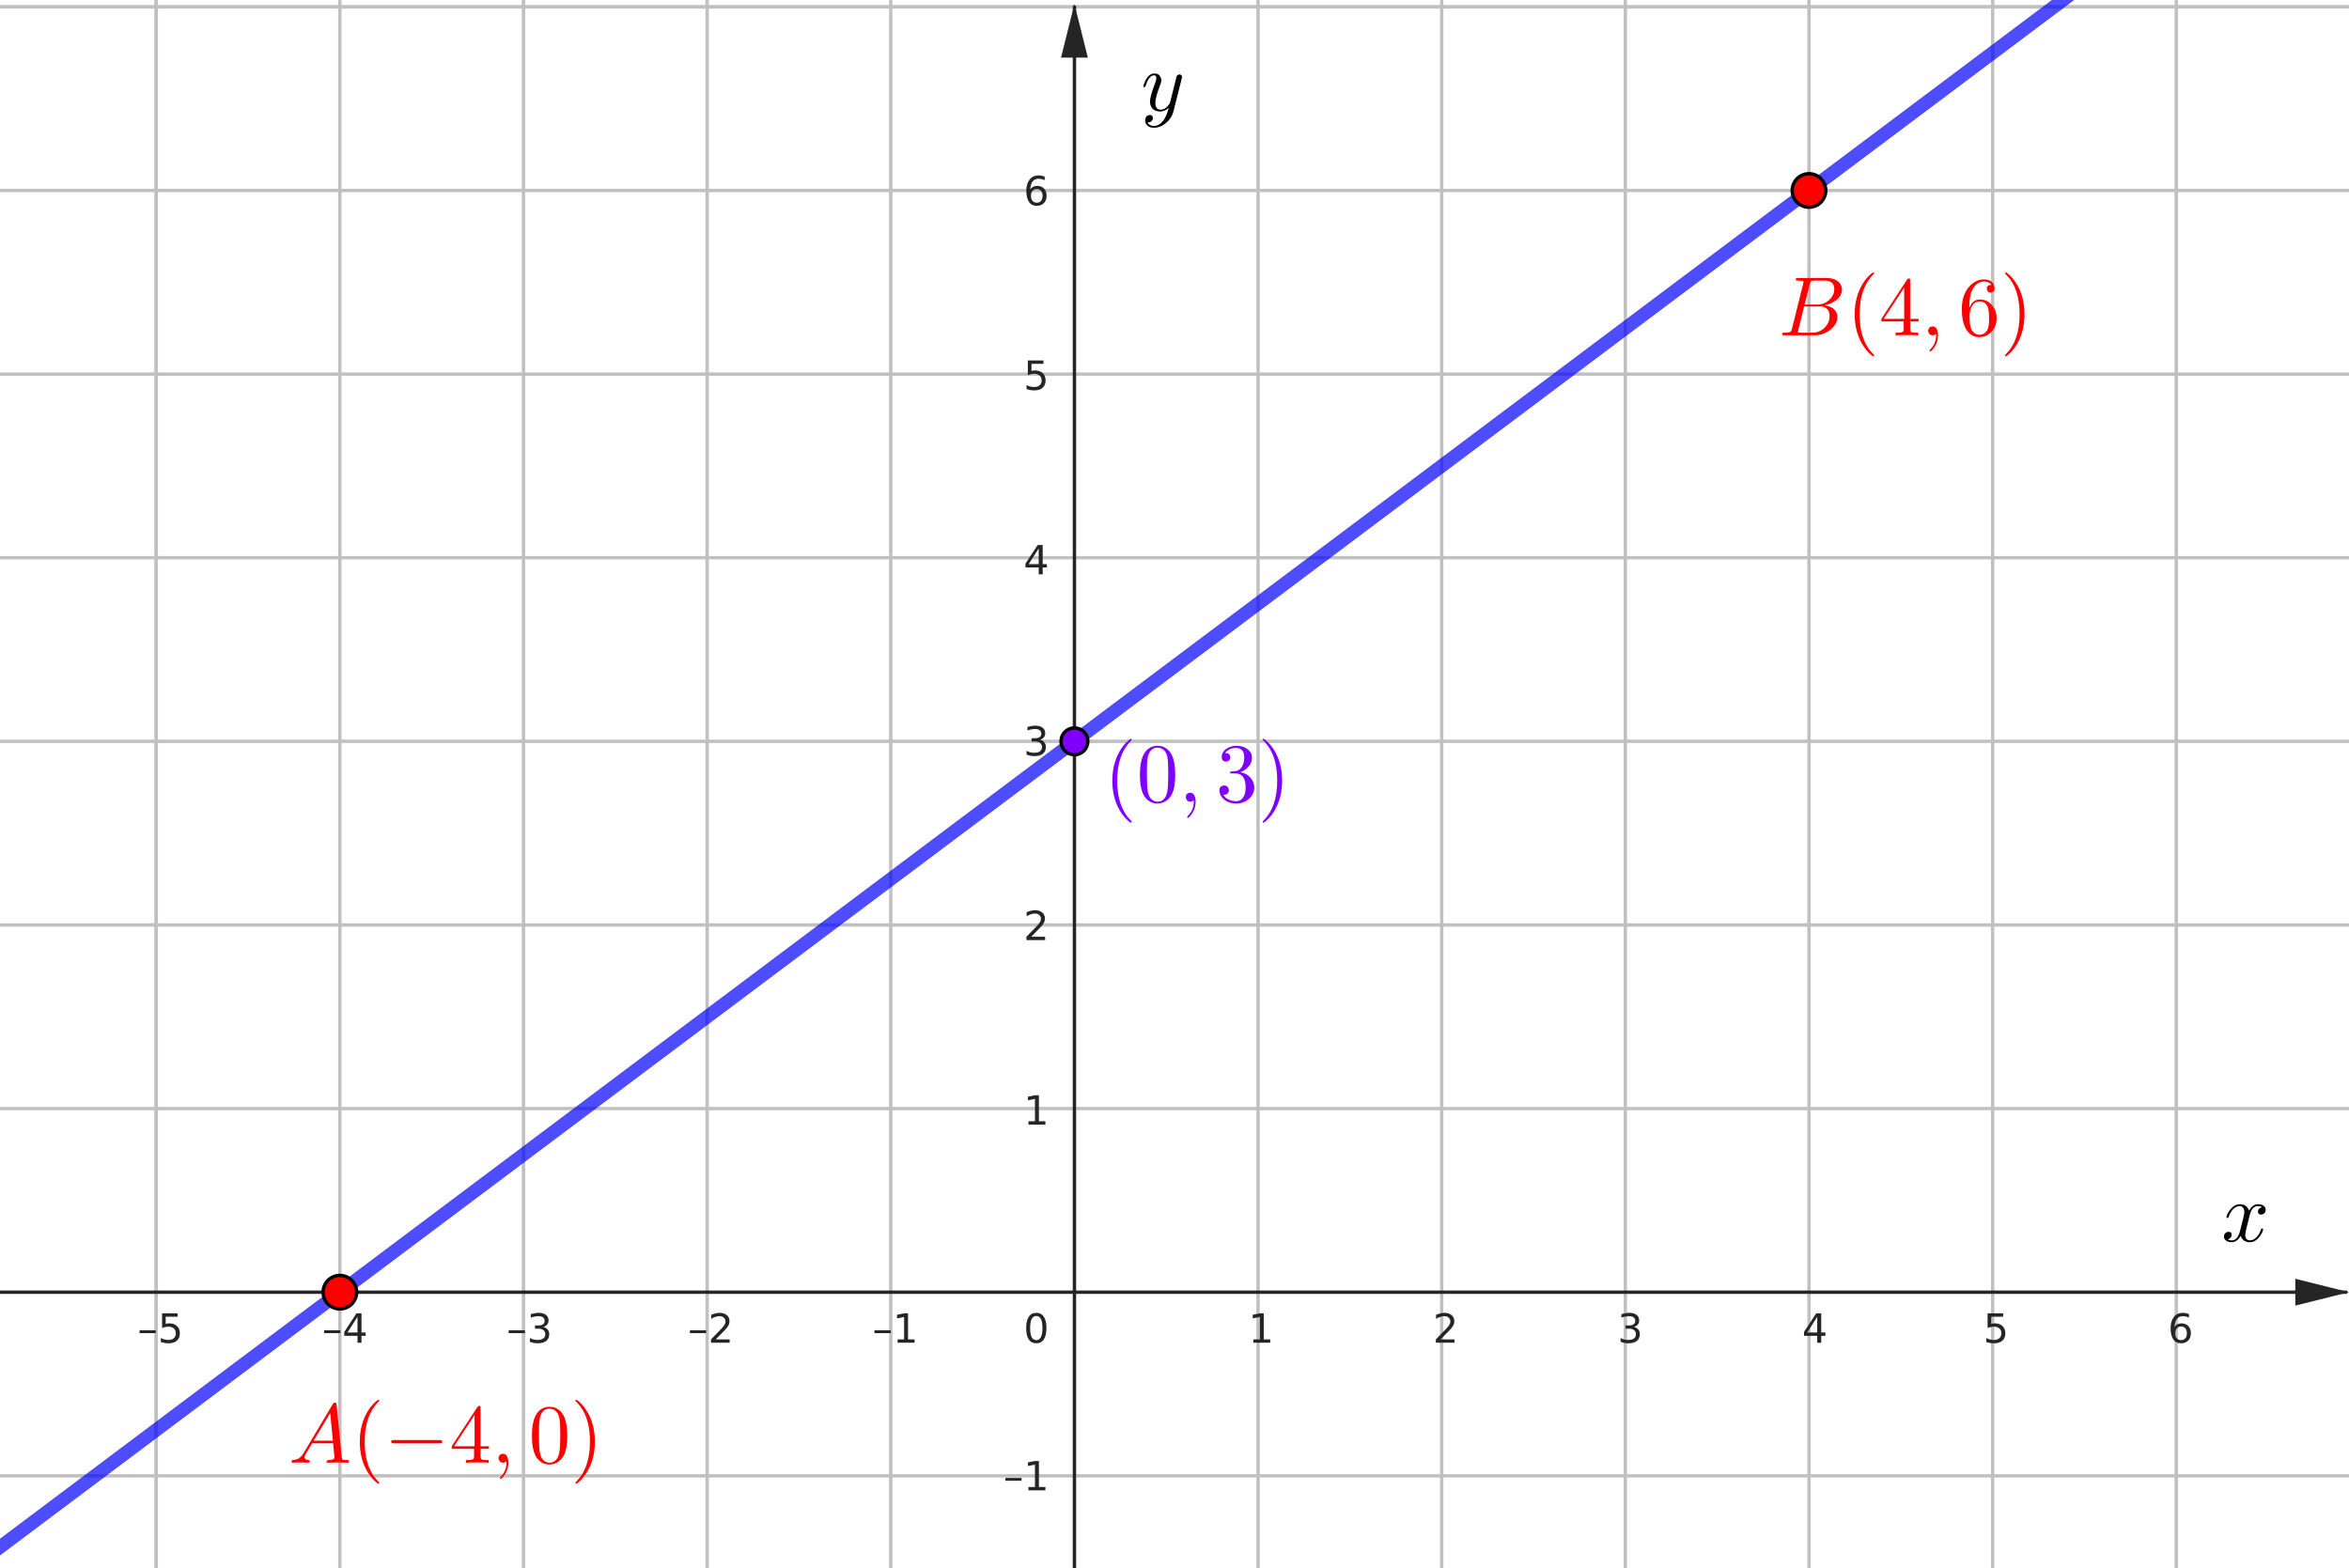 <?xml version="1.0" encoding="ISO-8859-1" standalone="no"?>

<svg 
     version="1.1"
     baseProfile="full"
     xmlns="http://www.w3.org/2000/svg"
     xmlns:xlink="http://www.w3.org/1999/xlink"
     xmlns:ev="http://www.w3.org/2001/xml-events"
     width="12.809cm"
     height="8.552cm"
     viewBox="0 0 700 467"
     >
<title>

</title>
<g stroke-dashoffset="0" stroke-linejoin="miter" stroke-dasharray="none" stroke-width="1" stroke-linecap="square" stroke-miterlimit="10.000">
<clipPath id="clip0866a102-f8a8-4b83-b268-3c98e407fa73">
  <path d="M 0 0 L 0 468.00 L 701.00 468.00 L 701.00 0 z"/>
</clipPath>
<g clip-path="url(#clip1)">
<g stroke-opacity="1" stroke-linejoin="round" fill="none" stroke="#c0c0c0" stroke-linecap="round">
  <path d="M 46.551 0 L 46.551 468.00"/>
</g> <!-- drawing style -->
</g> <!-- clip1 -->
<clipPath id="clipe85d7f01-68b0-4e5c-9a0f-cb99b0d683a6">
  <path d="M 0 0 L 0 468.00 L 701.00 468.00 L 701.00 0 z"/>
</clipPath>
<g clip-path="url(#clip2)">
<g stroke-opacity="1" stroke-linejoin="round" fill="none" stroke="#c0c0c0" stroke-linecap="round">
  <path d="M 46.551 0 L 46.551 468.00"/>
</g> <!-- drawing style -->
</g> <!-- clip2 -->
<clipPath id="clipfbcafe5e-a0b2-42df-8d35-79d7ddcec91c">
  <path d="M 0 0 L 0 468.00 L 701.00 468.00 L 701.00 0 z"/>
</clipPath>
<g clip-path="url(#clip3)">
<g stroke-opacity="1" stroke-linejoin="round" fill="none" stroke="#c0c0c0" stroke-linecap="round">
  <path d="M 101.28 0 L 101.28 468.00"/>
</g> <!-- drawing style -->
</g> <!-- clip3 -->
<clipPath id="clip6505c884-1c6e-4efa-be75-3124a6ef9f02">
  <path d="M 0 0 L 0 468.00 L 701.00 468.00 L 701.00 0 z"/>
</clipPath>
<g clip-path="url(#clip4)">
<g stroke-opacity="1" stroke-linejoin="round" fill="none" stroke="#c0c0c0" stroke-linecap="round">
  <path d="M 156.00 0 L 156.00 468.00"/>
</g> <!-- drawing style -->
</g> <!-- clip4 -->
<clipPath id="clipede6a51c-f118-41ad-a567-c8cf065cf209">
  <path d="M 0 0 L 0 468.00 L 701.00 468.00 L 701.00 0 z"/>
</clipPath>
<g clip-path="url(#clip5)">
<g stroke-opacity="1" stroke-linejoin="round" fill="none" stroke="#c0c0c0" stroke-linecap="round">
  <path d="M 210.73 0 L 210.73 468.00"/>
</g> <!-- drawing style -->
</g> <!-- clip5 -->
<clipPath id="clipbd05a2ae-0db2-4b71-8ccb-f696efbd32de">
  <path d="M 0 0 L 0 468.00 L 701.00 468.00 L 701.00 0 z"/>
</clipPath>
<g clip-path="url(#clip6)">
<g stroke-opacity="1" stroke-linejoin="round" fill="none" stroke="#c0c0c0" stroke-linecap="round">
  <path d="M 265.45 0 L 265.45 468.00"/>
</g> <!-- drawing style -->
</g> <!-- clip6 -->
<clipPath id="clip4585e91f-6e1b-4213-a190-1f16a955a5e4">
  <path d="M 0 0 L 0 468.00 L 701.00 468.00 L 701.00 0 z"/>
</clipPath>
<g clip-path="url(#clip7)">
<g stroke-opacity="1" stroke-linejoin="round" fill="none" stroke="#c0c0c0" stroke-linecap="round">
  <path d="M 374.90 0 L 374.90 468.00"/>
</g> <!-- drawing style -->
</g> <!-- clip7 -->
<clipPath id="clipd0685efc-91b6-4756-ab72-ad937ae2379f">
  <path d="M 0 0 L 0 468.00 L 701.00 468.00 L 701.00 0 z"/>
</clipPath>
<g clip-path="url(#clip8)">
<g stroke-opacity="1" stroke-linejoin="round" fill="none" stroke="#c0c0c0" stroke-linecap="round">
  <path d="M 429.63 0 L 429.63 468.00"/>
</g> <!-- drawing style -->
</g> <!-- clip8 -->
<clipPath id="clip72accdde-6c9a-408c-a202-0d39f0a5ef6a">
  <path d="M 0 0 L 0 468.00 L 701.00 468.00 L 701.00 0 z"/>
</clipPath>
<g clip-path="url(#clip9)">
<g stroke-opacity="1" stroke-linejoin="round" fill="none" stroke="#c0c0c0" stroke-linecap="round">
  <path d="M 484.36 0 L 484.36 468.00"/>
</g> <!-- drawing style -->
</g> <!-- clip9 -->
<clipPath id="clipc71d35bc-2ff1-4c51-a0f4-3eb8c4c637b7">
  <path d="M 0 0 L 0 468.00 L 701.00 468.00 L 701.00 0 z"/>
</clipPath>
<g clip-path="url(#clip10)">
<g stroke-opacity="1" stroke-linejoin="round" fill="none" stroke="#c0c0c0" stroke-linecap="round">
  <path d="M 539.08 0 L 539.08 468.00"/>
</g> <!-- drawing style -->
</g> <!-- clip10 -->
<clipPath id="clip97aaad2b-ccfa-449c-bc99-2548b3c60556">
  <path d="M 0 0 L 0 468.00 L 701.00 468.00 L 701.00 0 z"/>
</clipPath>
<g clip-path="url(#clip11)">
<g stroke-opacity="1" stroke-linejoin="round" fill="none" stroke="#c0c0c0" stroke-linecap="round">
  <path d="M 593.81 0 L 593.81 468.00"/>
</g> <!-- drawing style -->
</g> <!-- clip11 -->
<clipPath id="clip334e5c29-2c04-4756-ae70-e011640d8300">
  <path d="M 0 0 L 0 468.00 L 701.00 468.00 L 701.00 0 z"/>
</clipPath>
<g clip-path="url(#clip12)">
<g stroke-opacity="1" stroke-linejoin="round" fill="none" stroke="#c0c0c0" stroke-linecap="round">
  <path d="M 648.53 0 L 648.53 468.00"/>
</g> <!-- drawing style -->
</g> <!-- clip12 -->
<clipPath id="clip3e2a894f-c858-4b50-949f-9a968762705a">
  <path d="M 0 0 L 0 468.00 L 701.00 468.00 L 701.00 0 z"/>
</clipPath>
<g clip-path="url(#clip13)">
<g stroke-opacity="1" stroke-linejoin="round" fill="none" stroke="#c0c0c0" stroke-linecap="round">
  <path d="M 0 1.86 L 701.00 1.86"/>
</g> <!-- drawing style -->
</g> <!-- clip13 -->
<clipPath id="clipd3d83909-a637-42a3-afc9-7ccdf6734ea6">
  <path d="M 0 0 L 0 468.00 L 701.00 468.00 L 701.00 0 z"/>
</clipPath>
<g clip-path="url(#clip14)">
<g stroke-opacity="1" stroke-linejoin="round" fill="none" stroke="#c0c0c0" stroke-linecap="round">
  <path d="M 0 1.86 L 701.00 1.86"/>
</g> <!-- drawing style -->
</g> <!-- clip14 -->
<clipPath id="clipcac376b3-16b7-427d-bc07-0638972e6787">
  <path d="M 0 0 L 0 468.00 L 701.00 468.00 L 701.00 0 z"/>
</clipPath>
<g clip-path="url(#clip15)">
<g stroke-opacity="1" stroke-linejoin="round" fill="none" stroke="#c0c0c0" stroke-linecap="round">
  <path d="M 0 56.586 L 701.00 56.586"/>
</g> <!-- drawing style -->
</g> <!-- clip15 -->
<clipPath id="clipcc523c84-f7be-44a8-a34b-dc20c4587a78">
  <path d="M 0 0 L 0 468.00 L 701.00 468.00 L 701.00 0 z"/>
</clipPath>
<g clip-path="url(#clip16)">
<g stroke-opacity="1" stroke-linejoin="round" fill="none" stroke="#c0c0c0" stroke-linecap="round">
  <path d="M 0 111.31 L 701.00 111.31"/>
</g> <!-- drawing style -->
</g> <!-- clip16 -->
<clipPath id="clipedb754bb-f4bb-4b05-91ea-62cf52e6356c">
  <path d="M 0 0 L 0 468.00 L 701.00 468.00 L 701.00 0 z"/>
</clipPath>
<g clip-path="url(#clip17)">
<g stroke-opacity="1" stroke-linejoin="round" fill="none" stroke="#c0c0c0" stroke-linecap="round">
  <path d="M 0 166.04 L 701.00 166.04"/>
</g> <!-- drawing style -->
</g> <!-- clip17 -->
<clipPath id="clipabfd22e8-f787-40e4-b561-023171b4cb92">
  <path d="M 0 0 L 0 468.00 L 701.00 468.00 L 701.00 0 z"/>
</clipPath>
<g clip-path="url(#clip18)">
<g stroke-opacity="1" stroke-linejoin="round" fill="none" stroke="#c0c0c0" stroke-linecap="round">
  <path d="M 0 220.76 L 701.00 220.76"/>
</g> <!-- drawing style -->
</g> <!-- clip18 -->
<clipPath id="clip7bdf23ab-1c28-4928-9be2-70168923cc4c">
  <path d="M 0 0 L 0 468.00 L 701.00 468.00 L 701.00 0 z"/>
</clipPath>
<g clip-path="url(#clip19)">
<g stroke-opacity="1" stroke-linejoin="round" fill="none" stroke="#c0c0c0" stroke-linecap="round">
  <path d="M 0 275.49 L 701.00 275.49"/>
</g> <!-- drawing style -->
</g> <!-- clip19 -->
<clipPath id="clipe423e669-ee53-4de9-aa47-8f813a470763">
  <path d="M 0 0 L 0 468.00 L 701.00 468.00 L 701.00 0 z"/>
</clipPath>
<g clip-path="url(#clip20)">
<g stroke-opacity="1" stroke-linejoin="round" fill="none" stroke="#c0c0c0" stroke-linecap="round">
  <path d="M 0 330.21 L 701.00 330.21"/>
</g> <!-- drawing style -->
</g> <!-- clip20 -->
<clipPath id="clip88e1849c-f381-4e15-a1bb-b1e399d8f1ef">
  <path d="M 0 0 L 0 468.00 L 701.00 468.00 L 701.00 0 z"/>
</clipPath>
<g clip-path="url(#clip21)">
<g stroke-opacity="1" stroke-linejoin="round" fill="none" stroke="#c0c0c0" stroke-linecap="round">
  <path d="M 0 439.67 L 701.00 439.67"/>
</g> <!-- drawing style -->
</g> <!-- clip21 -->
<clipPath id="clipf927d186-590e-46e0-bda0-03f6020350c9">
  <path d="M 0 0 L 0 468.00 L 701.00 468.00 L 701.00 0 z"/>
</clipPath>
<g clip-path="url(#clip22)">
<g stroke-opacity="1" fill="none" stroke="#252525" stroke-linecap="butt">
  <path d="M 320.18 2 L 320.18 468.00"/>
</g> <!-- drawing style -->
</g> <!-- clip22 -->
<clipPath id="clip928d2cf5-8673-46e9-96eb-2e284b7f48af">
  <path d="M 0 0 L 0 468.00 L 701.00 468.00 L 701.00 0 z"/>
</clipPath>
<g clip-path="url(#clip23)">
<g fill="#252525" fill-rule="evenodd" fill-opacity="1" stroke="none">
  <path d="M 320.18 1 L 316.18 17.000 L 324.18 17.000"/>
</g> <!-- drawing style -->
</g> <!-- clip23 -->
<clipPath id="clipbbe4fce3-3b06-4069-9078-7697d792afec">
  <path d="M 0 0 L 0 468.00 L 701.00 468.00 L 701.00 0 z"/>
</clipPath>
<g clip-path="url(#clip24)">
<g stroke-opacity="1" fill="none" stroke="#252525" stroke-linecap="butt">
  <path d="M 0 384.94 L 699.00 384.94"/>
</g> <!-- drawing style -->
</g> <!-- clip24 -->
<clipPath id="clip37529ee5-a8ac-451e-9c2d-705a59f3cd70">
  <path d="M 0 0 L 0 468.00 L 701.00 468.00 L 701.00 0 z"/>
</clipPath>
<g clip-path="url(#clip25)">
<g fill="#252525" fill-rule="evenodd" fill-opacity="1" stroke="none">
  <path d="M 700.00 384.94 L 684.00 380.94 L 684.00 388.94"/>
</g> <!-- drawing style -->
</g> <!-- clip25 -->
<clipPath id="clipdc21e67d-9b4a-46b7-b34e-12411e690508">
  <path d="M 0 0 L 0 468.00 L 701.00 468.00 L 701.00 0 z"/>
</clipPath>
<g clip-path="url(#clip26)">
<g fill="#252525" fill-rule="nonzero" fill-opacity="1" stroke="none">
  <path d="M 41.594 396.30 L 46.422 396.30 L 46.422 397.14 L 41.594 397.14 L 41.594 396.30 z M 48.297 391.25 L 52.938 391.25 L 52.938 392.25 L 49.375 392.25 L 49.375 394.39 Q 49.641 394.30 49.891 394.27 Q 50.156 394.22 50.406 394.22 Q 51.875 394.22 52.734 395.03 Q 53.594 395.83 53.594 397.19 Q 53.594 398.61 52.703 399.39 Q 51.828 400.17 50.234 400.17 Q 49.672 400.17 49.094 400.08 Q 48.531 399.98 47.922 399.80 L 47.922 398.61 Q 48.453 398.89 49.016 399.03 Q 49.578 399.17 50.203 399.17 Q 51.219 399.17 51.812 398.64 Q 52.406 398.11 52.406 397.19 Q 52.406 396.28 51.812 395.75 Q 51.219 395.22 50.203 395.22 Q 49.734 395.22 49.250 395.33 Q 48.781 395.42 48.297 395.64 L 48.297 391.25 z"/>
</g> <!-- drawing style -->
</g> <!-- clip26 -->
<clipPath id="clipcb6da3ab-eb12-4b04-adb8-05e9a345f488">
  <path d="M 0 0 L 0 468.00 L 701.00 468.00 L 701.00 0 z"/>
</clipPath>
<g clip-path="url(#clip27)">
<g fill="#252525" fill-rule="nonzero" fill-opacity="1" stroke="none">
  <path d="M 96.594 396.30 L 101.42 396.30 L 101.42 397.14 L 96.594 397.14 L 96.594 396.30 z M 106.53 392.28 L 103.55 396.95 L 106.53 396.95 L 106.53 392.28 z M 106.22 391.25 L 107.72 391.25 L 107.72 396.95 L 108.97 396.95 L 108.97 397.94 L 107.72 397.94 L 107.72 400.00 L 106.53 400.00 L 106.53 397.94 L 102.59 397.94 L 102.59 396.80 L 106.22 391.25 z"/>
</g> <!-- drawing style -->
</g> <!-- clip27 -->
<clipPath id="clip31f8bead-eabb-48d6-bb65-6fd684acaea1">
  <path d="M 0 0 L 0 468.00 L 701.00 468.00 L 701.00 0 z"/>
</clipPath>
<g clip-path="url(#clip28)">
<g fill="#252525" fill-rule="nonzero" fill-opacity="1" stroke="none">
  <path d="M 151.59 396.30 L 156.42 396.30 L 156.42 397.14 L 151.59 397.14 L 151.59 396.30 z M 161.88 395.28 Q 162.72 395.47 163.19 396.05 Q 163.67 396.61 163.67 397.45 Q 163.67 398.75 162.78 399.47 Q 161.89 400.17 160.25 400.17 Q 159.70 400.17 159.11 400.06 Q 158.53 399.95 157.92 399.73 L 157.92 398.59 Q 158.41 398.88 158.98 399.03 Q 159.58 399.17 160.22 399.17 Q 161.33 399.17 161.91 398.73 Q 162.50 398.30 162.50 397.45 Q 162.50 396.69 161.95 396.25 Q 161.41 395.81 160.45 395.81 L 159.42 395.81 L 159.42 394.84 L 160.50 394.84 Q 161.36 394.84 161.83 394.50 Q 162.30 394.14 162.30 393.48 Q 162.30 392.81 161.81 392.45 Q 161.34 392.09 160.45 392.09 Q 159.95 392.09 159.39 392.20 Q 158.84 392.30 158.17 392.52 L 158.17 391.47 Q 158.86 391.28 159.44 391.19 Q 160.03 391.09 160.55 391.09 Q 161.91 391.09 162.69 391.70 Q 163.47 392.31 163.47 393.36 Q 163.47 394.09 163.05 394.59 Q 162.64 395.09 161.88 395.28 z"/>
</g> <!-- drawing style -->
</g> <!-- clip28 -->
<clipPath id="clip3fff33e4-33c5-4313-b75a-8ed03a292f6f">
  <path d="M 0 0 L 0 468.00 L 701.00 468.00 L 701.00 0 z"/>
</clipPath>
<g clip-path="url(#clip29)">
<g fill="#252525" fill-rule="nonzero" fill-opacity="1" stroke="none">
  <path d="M 205.59 396.30 L 210.42 396.30 L 210.42 397.14 L 205.59 397.14 L 205.59 396.30 z M 213.30 399.00 L 217.44 399.00 L 217.44 400.00 L 211.88 400.00 L 211.88 399.00 Q 212.55 398.31 213.70 397.14 Q 214.88 395.95 215.17 395.61 Q 215.75 394.98 215.97 394.55 Q 216.20 394.09 216.20 393.67 Q 216.20 392.97 215.70 392.53 Q 215.22 392.09 214.44 392.09 Q 213.88 392.09 213.25 392.28 Q 212.64 392.47 211.94 392.88 L 211.94 391.67 Q 212.66 391.39 213.27 391.25 Q 213.89 391.09 214.41 391.09 Q 215.77 391.09 216.58 391.78 Q 217.39 392.45 217.39 393.59 Q 217.39 394.12 217.19 394.61 Q 216.98 395.09 216.45 395.75 Q 216.30 395.92 215.52 396.73 Q 214.73 397.55 213.30 399.00 z"/>
</g> <!-- drawing style -->
</g> <!-- clip29 -->
<clipPath id="clip4ab47fce-8950-4c20-b2e8-1500b4b7a219">
  <path d="M 0 0 L 0 468.00 L 701.00 468.00 L 701.00 0 z"/>
</clipPath>
<g clip-path="url(#clip30)">
<g fill="#252525" fill-rule="nonzero" fill-opacity="1" stroke="none">
  <path d="M 260.59 396.30 L 265.42 396.30 L 265.42 397.14 L 260.59 397.14 L 260.59 396.30 z M 267.48 399.00 L 269.42 399.00 L 269.42 392.33 L 267.31 392.75 L 267.31 391.67 L 269.41 391.25 L 270.59 391.25 L 270.59 399.00 L 272.53 399.00 L 272.53 400.00 L 267.48 400.00 L 267.48 399.00 z"/>
</g> <!-- drawing style -->
</g> <!-- clip30 -->
<clipPath id="clipce35e137-d2b4-421d-b790-3b9c5af0ae80">
  <path d="M 0 0 L 0 468.00 L 701.00 468.00 L 701.00 0 z"/>
</clipPath>
<g clip-path="url(#clip31)">
<g fill="#252525" fill-rule="nonzero" fill-opacity="1" stroke="none">
  <path d="M 373.48 399.00 L 375.42 399.00 L 375.42 392.33 L 373.31 392.75 L 373.31 391.67 L 375.41 391.25 L 376.59 391.25 L 376.59 399.00 L 378.53 399.00 L 378.53 400.00 L 373.48 400.00 L 373.48 399.00 z"/>
</g> <!-- drawing style -->
</g> <!-- clip31 -->
<clipPath id="clip24836f22-5bc1-4982-9686-02d1ad2de5e6">
  <path d="M 0 0 L 0 468.00 L 701.00 468.00 L 701.00 0 z"/>
</clipPath>
<g clip-path="url(#clip32)">
<g fill="#252525" fill-rule="nonzero" fill-opacity="1" stroke="none">
  <path d="M 429.30 399.00 L 433.44 399.00 L 433.44 400.00 L 427.88 400.00 L 427.88 399.00 Q 428.55 398.31 429.70 397.14 Q 430.88 395.95 431.17 395.61 Q 431.75 394.98 431.97 394.55 Q 432.20 394.09 432.20 393.67 Q 432.20 392.97 431.70 392.53 Q 431.22 392.09 430.44 392.09 Q 429.88 392.09 429.25 392.28 Q 428.64 392.47 427.94 392.88 L 427.94 391.67 Q 428.66 391.39 429.27 391.25 Q 429.89 391.09 430.41 391.09 Q 431.77 391.09 432.58 391.78 Q 433.39 392.45 433.39 393.59 Q 433.39 394.12 433.19 394.61 Q 432.98 395.09 432.45 395.75 Q 432.30 395.92 431.52 396.73 Q 430.73 397.55 429.30 399.00 z"/>
</g> <!-- drawing style -->
</g> <!-- clip32 -->
<clipPath id="clip913e82b8-909c-4a5d-825d-e1b194205ecc">
  <path d="M 0 0 L 0 468.00 L 701.00 468.00 L 701.00 0 z"/>
</clipPath>
<g clip-path="url(#clip33)">
<g fill="#252525" fill-rule="nonzero" fill-opacity="1" stroke="none">
  <path d="M 486.88 395.28 Q 487.72 395.47 488.19 396.05 Q 488.67 396.61 488.67 397.45 Q 488.67 398.75 487.78 399.47 Q 486.89 400.17 485.25 400.17 Q 484.70 400.17 484.11 400.06 Q 483.53 399.95 482.92 399.73 L 482.92 398.59 Q 483.41 398.88 483.98 399.03 Q 484.58 399.17 485.22 399.17 Q 486.33 399.17 486.91 398.73 Q 487.50 398.30 487.50 397.45 Q 487.50 396.69 486.95 396.25 Q 486.41 395.81 485.45 395.81 L 484.42 395.81 L 484.42 394.84 L 485.50 394.84 Q 486.36 394.84 486.83 394.50 Q 487.30 394.14 487.30 393.48 Q 487.30 392.81 486.81 392.45 Q 486.34 392.09 485.45 392.09 Q 484.95 392.09 484.39 392.20 Q 483.84 392.30 483.17 392.52 L 483.17 391.47 Q 483.86 391.28 484.44 391.19 Q 485.03 391.09 485.55 391.09 Q 486.91 391.09 487.69 391.70 Q 488.47 392.31 488.47 393.36 Q 488.47 394.09 488.05 394.59 Q 487.64 395.09 486.88 395.28 z"/>
</g> <!-- drawing style -->
</g> <!-- clip33 -->
<clipPath id="clipebc11f30-a434-4ce5-b502-dcab8762e08a">
  <path d="M 0 0 L 0 468.00 L 701.00 468.00 L 701.00 0 z"/>
</clipPath>
<g clip-path="url(#clip34)">
<g fill="#252525" fill-rule="nonzero" fill-opacity="1" stroke="none">
  <path d="M 541.53 392.28 L 538.55 396.95 L 541.53 396.95 L 541.53 392.28 z M 541.22 391.25 L 542.72 391.25 L 542.72 396.95 L 543.97 396.95 L 543.97 397.94 L 542.72 397.94 L 542.72 400.00 L 541.53 400.00 L 541.53 397.94 L 537.59 397.94 L 537.59 396.80 L 541.22 391.25 z"/>
</g> <!-- drawing style -->
</g> <!-- clip34 -->
<clipPath id="clip1b422527-b1df-44b1-8761-b49d595c4003">
  <path d="M 0 0 L 0 468.00 L 701.00 468.00 L 701.00 0 z"/>
</clipPath>
<g clip-path="url(#clip35)">
<g fill="#252525" fill-rule="nonzero" fill-opacity="1" stroke="none">
  <path d="M 592.30 391.25 L 596.94 391.25 L 596.94 392.25 L 593.38 392.25 L 593.38 394.39 Q 593.64 394.30 593.89 394.27 Q 594.16 394.22 594.41 394.22 Q 595.88 394.22 596.73 395.03 Q 597.59 395.83 597.59 397.19 Q 597.59 398.61 596.70 399.39 Q 595.83 400.17 594.23 400.17 Q 593.67 400.17 593.09 400.08 Q 592.53 399.98 591.92 399.80 L 591.92 398.61 Q 592.45 398.89 593.02 399.03 Q 593.58 399.17 594.20 399.17 Q 595.22 399.17 595.81 398.64 Q 596.41 398.11 596.41 397.19 Q 596.41 396.28 595.81 395.75 Q 595.22 395.22 594.20 395.22 Q 593.73 395.22 593.25 395.33 Q 592.78 395.42 592.30 395.64 L 592.30 391.25 z"/>
</g> <!-- drawing style -->
</g> <!-- clip35 -->
<clipPath id="clipa3c0891a-1565-41ca-b33a-c52af2b2d9e6">
  <path d="M 0 0 L 0 468.00 L 701.00 468.00 L 701.00 0 z"/>
</clipPath>
<g clip-path="url(#clip36)">
<g fill="#252525" fill-rule="nonzero" fill-opacity="1" stroke="none">
  <path d="M 649.97 395.16 Q 649.17 395.16 648.70 395.70 Q 648.23 396.25 648.23 397.19 Q 648.23 398.14 648.70 398.69 Q 649.17 399.23 649.97 399.23 Q 650.77 399.23 651.22 398.69 Q 651.69 398.14 651.69 397.19 Q 651.69 396.25 651.22 395.70 Q 650.77 395.16 649.97 395.16 z M 652.31 391.44 L 652.31 392.52 Q 651.86 392.31 651.41 392.20 Q 650.95 392.09 650.52 392.09 Q 649.34 392.09 648.72 392.89 Q 648.11 393.67 648.02 395.27 Q 648.36 394.77 648.88 394.50 Q 649.41 394.22 650.03 394.22 Q 651.34 394.22 652.11 395.02 Q 652.88 395.81 652.88 397.19 Q 652.88 398.55 652.08 399.36 Q 651.28 400.17 649.97 400.17 Q 648.44 400.17 647.64 399.02 Q 646.84 397.84 646.84 395.64 Q 646.84 393.56 647.83 392.33 Q 648.81 391.09 650.47 391.09 Q 650.91 391.09 651.36 391.19 Q 651.81 391.27 652.31 391.44 z"/>
</g> <!-- drawing style -->
</g> <!-- clip36 -->
<clipPath id="clip26cb67ff-0e9e-406b-8ace-05af06fd6cf3">
  <path d="M 0 0 L 0 468.00 L 701.00 468.00 L 701.00 0 z"/>
</clipPath>
<g clip-path="url(#clip37)">
<g fill="#252525" fill-rule="nonzero" fill-opacity="1" stroke="none">
  <path d="M 299.59 440.30 L 304.42 440.30 L 304.42 441.14 L 299.59 441.14 L 299.59 440.30 z M 306.48 443.00 L 308.42 443.00 L 308.42 436.33 L 306.31 436.75 L 306.31 435.67 L 308.41 435.25 L 309.59 435.25 L 309.59 443.00 L 311.53 443.00 L 311.53 444.00 L 306.48 444.00 L 306.48 443.00 z"/>
</g> <!-- drawing style -->
</g> <!-- clip37 -->
<clipPath id="clip38e96355-4b62-4e82-8e90-4e42f1b13653">
  <path d="M 0 0 L 0 468.00 L 701.00 468.00 L 701.00 0 z"/>
</clipPath>
<g clip-path="url(#clip38)">
<g fill="#252525" fill-rule="nonzero" fill-opacity="1" stroke="none">
  <path d="M 306.48 334.00 L 308.42 334.00 L 308.42 327.33 L 306.31 327.75 L 306.31 326.67 L 308.41 326.25 L 309.59 326.25 L 309.59 334.00 L 311.53 334.00 L 311.53 335.00 L 306.48 335.00 L 306.48 334.00 z"/>
</g> <!-- drawing style -->
</g> <!-- clip38 -->
<clipPath id="clip13f21100-bc5f-4126-af2b-2fef33fbddf1">
  <path d="M 0 0 L 0 468.00 L 701.00 468.00 L 701.00 0 z"/>
</clipPath>
<g clip-path="url(#clip39)">
<g fill="#252525" fill-rule="nonzero" fill-opacity="1" stroke="none">
  <path d="M 307.30 279.00 L 311.44 279.00 L 311.44 280.00 L 305.88 280.00 L 305.88 279.00 Q 306.55 278.31 307.70 277.14 Q 308.88 275.95 309.17 275.61 Q 309.75 274.98 309.97 274.55 Q 310.20 274.09 310.20 273.67 Q 310.20 272.97 309.70 272.53 Q 309.22 272.09 308.44 272.09 Q 307.88 272.09 307.25 272.28 Q 306.64 272.47 305.94 272.88 L 305.94 271.67 Q 306.66 271.39 307.27 271.25 Q 307.89 271.09 308.41 271.09 Q 309.77 271.09 310.58 271.78 Q 311.39 272.45 311.39 273.59 Q 311.39 274.12 311.19 274.61 Q 310.98 275.09 310.45 275.75 Q 310.30 275.92 309.52 276.73 Q 308.73 277.55 307.30 279.00 z"/>
</g> <!-- drawing style -->
</g> <!-- clip39 -->
<clipPath id="clipd3213f5f-f0b2-4ae9-b392-c90fc449559e">
  <path d="M 0 0 L 0 468.00 L 701.00 468.00 L 701.00 0 z"/>
</clipPath>
<g clip-path="url(#clip40)">
<g fill="#252525" fill-rule="nonzero" fill-opacity="1" stroke="none">
  <path d="M 309.88 220.28 Q 310.72 220.47 311.19 221.05 Q 311.67 221.61 311.67 222.45 Q 311.67 223.75 310.78 224.47 Q 309.89 225.17 308.25 225.17 Q 307.70 225.17 307.11 225.06 Q 306.53 224.95 305.92 224.73 L 305.92 223.59 Q 306.41 223.88 306.98 224.03 Q 307.58 224.17 308.22 224.17 Q 309.33 224.17 309.91 223.73 Q 310.50 223.30 310.50 222.45 Q 310.50 221.69 309.95 221.25 Q 309.41 220.81 308.45 220.81 L 307.42 220.81 L 307.42 219.84 L 308.50 219.84 Q 309.36 219.84 309.83 219.50 Q 310.30 219.14 310.30 218.48 Q 310.30 217.81 309.81 217.45 Q 309.34 217.09 308.45 217.09 Q 307.95 217.09 307.39 217.20 Q 306.84 217.30 306.17 217.52 L 306.17 216.47 Q 306.86 216.28 307.44 216.19 Q 308.03 216.09 308.55 216.09 Q 309.91 216.09 310.69 216.70 Q 311.47 217.31 311.47 218.36 Q 311.47 219.09 311.05 219.59 Q 310.64 220.09 309.88 220.28 z"/>
</g> <!-- drawing style -->
</g> <!-- clip40 -->
<clipPath id="clip69eaf096-ebd1-46ef-b961-aed03bbd0e38">
  <path d="M 0 0 L 0 468.00 L 701.00 468.00 L 701.00 0 z"/>
</clipPath>
<g clip-path="url(#clip41)">
<g fill="#252525" fill-rule="nonzero" fill-opacity="1" stroke="none">
  <path d="M 309.53 163.28 L 306.55 167.95 L 309.53 167.95 L 309.53 163.28 z M 309.22 162.25 L 310.72 162.25 L 310.72 167.95 L 311.97 167.95 L 311.97 168.94 L 310.72 168.94 L 310.72 171.00 L 309.53 171.00 L 309.53 168.94 L 305.59 168.94 L 305.59 167.80 L 309.22 162.25 z"/>
</g> <!-- drawing style -->
</g> <!-- clip41 -->
<clipPath id="clipb9506542-a39d-45ae-bf50-803155952c36">
  <path d="M 0 0 L 0 468.00 L 701.00 468.00 L 701.00 0 z"/>
</clipPath>
<g clip-path="url(#clip42)">
<g fill="#252525" fill-rule="nonzero" fill-opacity="1" stroke="none">
  <path d="M 306.30 107.25 L 310.94 107.25 L 310.94 108.25 L 307.38 108.25 L 307.38 110.39 Q 307.64 110.30 307.89 110.27 Q 308.16 110.22 308.41 110.22 Q 309.88 110.22 310.73 111.03 Q 311.59 111.83 311.59 113.19 Q 311.59 114.61 310.70 115.39 Q 309.83 116.17 308.23 116.17 Q 307.67 116.17 307.09 116.08 Q 306.53 115.98 305.92 115.80 L 305.92 114.61 Q 306.45 114.89 307.02 115.03 Q 307.58 115.17 308.20 115.17 Q 309.22 115.17 309.81 114.64 Q 310.41 114.11 310.41 113.19 Q 310.41 112.28 309.81 111.75 Q 309.22 111.22 308.20 111.22 Q 307.73 111.22 307.25 111.33 Q 306.78 111.42 306.30 111.64 L 306.30 107.25 z"/>
</g> <!-- drawing style -->
</g> <!-- clip42 -->
<clipPath id="clipc476b1b4-f108-480e-bd6e-76f4ee93cb8e">
  <path d="M 0 0 L 0 468.00 L 701.00 468.00 L 701.00 0 z"/>
</clipPath>
<g clip-path="url(#clip43)">
<g fill="#252525" fill-rule="nonzero" fill-opacity="1" stroke="none">
  <path d="M 308.97 56.156 Q 308.17 56.156 307.70 56.703 Q 307.23 57.250 307.23 58.188 Q 307.23 59.141 307.70 59.688 Q 308.17 60.234 308.97 60.234 Q 309.77 60.234 310.22 59.688 Q 310.69 59.141 310.69 58.188 Q 310.69 57.250 310.22 56.703 Q 309.77 56.156 308.97 56.156 z M 311.31 52.438 L 311.31 53.516 Q 310.86 53.312 310.41 53.203 Q 309.95 53.094 309.52 53.094 Q 308.34 53.094 307.72 53.891 Q 307.11 54.672 307.02 56.266 Q 307.36 55.766 307.88 55.500 Q 308.41 55.219 309.03 55.219 Q 310.34 55.219 311.11 56.016 Q 311.88 56.812 311.88 58.188 Q 311.88 59.547 311.08 60.359 Q 310.28 61.172 308.97 61.172 Q 307.44 61.172 306.64 60.016 Q 305.84 58.844 305.84 56.641 Q 305.84 54.562 306.83 53.328 Q 307.81 52.094 309.47 52.094 Q 309.91 52.094 310.36 52.188 Q 310.81 52.266 311.31 52.438 z"/>
</g> <!-- drawing style -->
</g> <!-- clip43 -->
<clipPath id="clip60bb0a02-b46b-486c-bd70-f065d9607558">
  <path d="M 0 0 L 0 468.00 L 701.00 468.00 L 701.00 0 z"/>
</clipPath>
<g clip-path="url(#clip44)">
<g fill="#252525" fill-rule="nonzero" fill-opacity="1" stroke="none">
  <path d="M 308.81 392.03 Q 307.91 392.03 307.44 392.94 Q 306.98 393.83 306.98 395.64 Q 306.98 397.44 307.44 398.34 Q 307.91 399.23 308.81 399.23 Q 309.73 399.23 310.19 398.34 Q 310.66 397.44 310.66 395.64 Q 310.66 393.83 310.19 392.94 Q 309.73 392.03 308.81 392.03 z M 308.81 391.09 Q 310.28 391.09 311.06 392.27 Q 311.84 393.42 311.84 395.64 Q 311.84 397.84 311.06 399.02 Q 310.28 400.17 308.81 400.17 Q 307.34 400.17 306.56 399.02 Q 305.80 397.84 305.80 395.64 Q 305.80 393.42 306.56 392.27 Q 307.34 391.09 308.81 391.09 z"/>
</g> <!-- drawing style -->
</g> <!-- clip44 -->
<g id="misc">
</g><!-- misc -->
<g id="layer0">
<clipPath id="clip2e079dcc-4fb7-4fac-b470-aa74fe0a3864">
  <path d="M 0 0 L 0 468.00 L 701.00 468.00 L 701.00 0 z"/>
</clipPath>
<g clip-path="url(#clip45)">
<g stroke-opacity=".698" stroke-linejoin="round" stroke-width="4" fill="none" stroke="#0000ff" stroke-linecap="round">
  <path d="M -5 464.65 L 621.20 -5"/>
<title>Line f</title>
<desc>Line f: Line A, C</desc>

</g> <!-- drawing style -->
</g> <!-- clip45 -->
<clipPath id="clip0d5a59a6-13d6-4d04-9a7d-7708c5cbfacb">
  <path d="M 0 0 L 0 468.00 L 701.00 468.00 L 701.00 0 z"/>
</clipPath>
<g clip-path="url(#clip46)">
<g fill="#ff0000" fill-rule="nonzero" fill-opacity="1" stroke="none">
  <path d="M 106.28 384.94 C 106.28 387.70 104.04 389.94 101.28 389.94 C 98.515 389.94 96.277 387.70 96.277 384.94 C 96.277 382.18 98.515 379.94 101.28 379.94 C 104.04 379.94 106.28 382.18 106.28 384.94 z"/>
<title>Point A</title>
<desc>A = (-4, 0)</desc>

</g> <!-- drawing style -->
</g> <!-- clip46 -->
<clipPath id="clipf5f831db-0a4e-4b51-9526-e2a15a13cfa9">
  <path d="M 0 0 L 0 468.00 L 701.00 468.00 L 701.00 0 z"/>
</clipPath>
<g clip-path="url(#clip47)">
<g stroke-opacity="1" stroke-linejoin="round" fill="none" stroke="#000000" stroke-linecap="round">
  <path d="M 106.28 384.94 C 106.28 387.70 104.04 389.94 101.28 389.94 C 98.515 389.94 96.277 387.70 96.277 384.94 C 96.277 382.18 98.515 379.94 101.28 379.94 C 104.04 379.94 106.28 382.18 106.28 384.94 z"/>
<title>Point A</title>
<desc>A = (-4, 0)</desc>

</g> <!-- drawing style -->
</g> <!-- clip47 -->
<clipPath id="clipa0a003e5-d09f-4707-ac69-cf3c55fc6835">
  <path d="M 0 0 L 0 468.00 L 701.00 468.00 L 701.00 0 z"/>
</clipPath>
<g clip-path="url(#clip48)">
<g fill="#ff0000" fill-rule="nonzero" fill-opacity="1" stroke="none">
  <path d="M 544.08 56.586 C 544.08 59.347 541.84 61.586 539.08 61.586 C 536.32 61.586 534.08 59.347 534.08 56.586 C 534.08 53.825 536.32 51.586 539.08 51.586 C 541.84 51.586 544.08 53.825 544.08 56.586 z"/>
<title>Point C</title>
<desc>C = (4, 6)</desc>

</g> <!-- drawing style -->
</g> <!-- clip48 -->
<clipPath id="clip2b846159-0aab-407e-9165-8dc7aecb9f29">
  <path d="M 0 0 L 0 468.00 L 701.00 468.00 L 701.00 0 z"/>
</clipPath>
<g clip-path="url(#clip49)">
<g stroke-opacity="1" stroke-linejoin="round" fill="none" stroke="#000000" stroke-linecap="round">
  <path d="M 544.08 56.586 C 544.08 59.347 541.84 61.586 539.08 61.586 C 536.32 61.586 534.08 59.347 534.08 56.586 C 534.08 53.825 536.32 51.586 539.08 51.586 C 541.84 51.586 544.08 53.825 544.08 56.586 z"/>
<title>Point C</title>
<desc>C = (4, 6)</desc>

</g> <!-- drawing style -->
</g> <!-- clip49 -->
<clipPath id="clip5816ee6d-caeb-4e0d-a98e-701302545896">
  <path d="M 0 0 L 0 468.00 L 701.00 468.00 L 701.00 0 z"/>
</clipPath>
<g clip-path="url(#clip50)">
<g fill="#7f00ff" fill-rule="nonzero" fill-opacity="1" stroke="none">
  <path d="M 324.18 220.76 C 324.18 222.97 322.39 224.76 320.18 224.76 C 317.97 224.76 316.18 222.97 316.18 220.76 C 316.18 218.55 317.97 216.76 320.18 216.76 C 322.39 216.76 324.18 218.55 324.18 220.76 z"/>
<title>Point D</title>
<desc>Point D: Intersection of f and yAxis</desc>

</g> <!-- drawing style -->
</g> <!-- clip50 -->
<clipPath id="clip51f2386b-5938-48c0-9801-83645b8ceada">
  <path d="M 0 0 L 0 468.00 L 701.00 468.00 L 701.00 0 z"/>
</clipPath>
<g clip-path="url(#clip51)">
<g stroke-opacity="1" stroke-linejoin="round" fill="none" stroke="#000000" stroke-linecap="round">
  <path d="M 324.18 220.76 C 324.18 222.97 322.39 224.76 320.18 224.76 C 317.97 224.76 316.18 222.97 316.18 220.76 C 316.18 218.55 317.97 216.76 320.18 216.76 C 322.39 216.76 324.18 218.55 324.18 220.76 z"/>
<title>Point D</title>
<desc>Point D: Intersection of f and yAxis</desc>

</g> <!-- drawing style -->
</g> <!-- clip51 -->
<g transform="matrix(.25, 0, 0, .25, 662.00, 369.77)">
<clipPath id="clipc60e4f74-7605-4aef-9038-76859de0d3dd">
  <path d="M -2648.0 -1479.1 L -2648.0 392.90 L 156.00 392.90 L 156.00 -1479.1 z"/>
</clipPath>
<g clip-path="url(#clip52)">
<g fill="#000000" fill-rule="nonzero" fill-opacity="1" stroke="none">
  <path d="M 33.406 -30.203 L 30.000 -16.500 Q 28.297 -9.703 28.297 -7.703 Q 28.297 -2.5 32.000 -1.406 Q 32.797 -1.094 33.797 -1.094 Q 38.797 -1.094 42.906 -6.094 Q 45.594 -9.297 47.094 -14.203 Q 47.406 -15.297 48.406 -15.297 Q 49.594 -15.297 49.594 -14.297 Q 49.594 -11.797 46.500 -7.094 Q 41.094 1.094 33.594 1.094 Q 26.797 1.094 23.703 -4.594 Q 23.094 -5.5 22.797 -6.5 Q 20.406 -1.703 16.203 .203 Q 14.297 1.094 12.297 1.094 Q 6.297 1.094 3.906 -2.406 Q 2.906 -3.703 2.906 -5.5 Q 2.906 -9.203 6.094 -10.703 Q 7.203 -11.297 8.406 -11.297 Q 11.406 -11.297 12.000 -8.797 Q 12.094 -8.297 12.094 -7.797 Q 12.094 -4.406 8.703 -2.797 Q 8.094 -2.5 7.406 -2.406 Q 9.5 -1.094 12.406 -1.094 Q 17.703 -1.094 20.797 -8.203 Q 21.406 -9.703 21.906 -11.500 Q 27.297 -31.906 27.297 -35.297 Q 26.703 -41.500 21.906 -42.000 Q 16.703 -42.000 12.406 -36.703 L 12.406 -36.594 Q 12.406 -36.500 12.297 -36.500 Q 10.797 -34.500 9.594 -31.906 Q 9.094 -30.703 8.703 -29.500 L 8.5 -28.906 Q 8.297 -27.797 7.203 -27.797 Q 6 -27.797 6 -28.797 Q 6 -31.297 9.203 -36.000 Q 14.594 -44.203 22.094 -44.203 Q 29.797 -44.203 32.906 -36.594 Q 36.094 -42.797 41.406 -44.000 Q 42.406 -44.203 43.406 -44.203 Q 49.297 -44.203 51.703 -40.906 Q 52.703 -39.500 52.703 -37.594 Q 52.703 -33.500 49.000 -32.094 Q 48.094 -31.797 47.297 -31.797 Q 44.203 -31.797 43.594 -34.500 Q 43.500 -34.906 43.500 -35.297 Q 43.500 -38.297 46.406 -40.000 Q 47.297 -40.500 48.297 -40.703 Q 46.203 -42.000 43.297 -42.000 Q 36.500 -42.000 33.703 -31.406 Q 33.500 -30.797 33.406 -30.203 z"/>
<title>x</title>
<desc>text1 = “x”</desc>

</g> <!-- drawing style -->
</g> <!-- clip52 -->
</g> <!-- transform -->
<g transform="matrix(.25, 0, 0, .25, 340.00, 32.775)">
<clipPath id="clip0a4e3de1-eee8-4a03-8699-4a7804da425a">
  <path d="M -1360.0 -131.10 L -1360.0 1740.9 L 1444.0 1740.9 L 1444.0 -131.10 z"/>
</clipPath>
<g clip-path="url(#clip53)">
<g fill="#000000" fill-rule="nonzero" fill-opacity="1" stroke="none">
  <path d="M 48.594 -38.094 L 39.000 .094 Q 36.594 9.906 28.297 16.000 Q 22.203 20.500 15.594 20.500 Q 8.906 20.500 6.094 15.906 Q 5 14.000 5 11.797 Q 5 6.703 9.094 5.5 Q 9.906 5.297 10.594 5.297 Q 13.797 5.297 14.203 8.094 Q 14.297 8.406 14.297 8.797 Q 14.297 11.094 12.297 12.906 Q 10.906 14.094 8 14.094 Q 9.797 18.297 15.594 18.297 Q 21.797 18.297 26.594 12.000 Q 30.500 6.797 32.797 -2.094 Q 32.906 -2.5 33.094 -3.406 Q 28.594 1.094 23.000 1.094 Q 15.000 1.094 12.094 -4.797 Q 10.797 -7.406 10.797 -10.797 Q 10.797 -16.297 16.094 -30.500 Q 16.297 -31.094 16.594 -31.797 Q 18.297 -36.406 18.297 -38.797 Q 18.297 -42.000 15.797 -42.000 Q 10.297 -42.000 6.797 -32.906 L 6.797 -32.797 Q 6.203 -31.297 5.703 -29.594 Q 4.594 -27.906 4.094 -27.797 Q 2.906 -27.797 2.906 -28.797 Q 2.906 -30.594 5 -35.094 Q 9.406 -44.203 16.094 -44.203 Q 21.406 -44.203 23.500 -39.703 Q 24.297 -38.000 24.297 -36.000 Q 24.297 -33.906 22.297 -28.797 Q 17.203 -15.594 17.203 -9.203 Q 17.203 -1.094 23.406 -1.094 Q 29.203 -1.094 33.500 -7.297 Q 34.500 -8.797 34.703 -9.594 L 39.203 -27.594 Q 39.906 -30.906 41.203 -35.594 Q 42.203 -39.906 42.594 -41.000 Q 43.906 -43.094 46.094 -43.094 Q 48.594 -42.594 49.000 -40.406 Q 49.000 -39.500 48.594 -38.094 z"/>
<title>y</title>
<desc>text1_{1} = “y”</desc>

</g> <!-- drawing style -->
</g> <!-- clip53 -->
</g> <!-- transform -->
<g transform="matrix(.25, 0, 0, .25, 86.000, 435.75)">
<clipPath id="clipa280b74b-9715-4e8e-b9ff-4a4f414a9243">
  <path d="M -344.00 -1743.0 L -344.00 129.00 L 2460.0 129.00 L 2460.0 -1743.0 z"/>
</clipPath>
<g clip-path="url(#clip54)">
<g fill="#ff0000" fill-rule="nonzero" fill-opacity="1" stroke="none">
  <path d="M 17.906 -11.500 L 52.703 -69.906 Q 53.703 -71.500 55.297 -71.594 Q 56.797 -71.594 57.000 -70.594 Q 57.094 -70.297 57.203 -69.203 L 63.297 -6.703 Q 63.594 -4.203 64.500 -3.703 L 64.594 -3.703 L 64.594 -3.703 L 64.594 -3.703 L 64.594 -3.703 L 64.594 -3.594 Q 65.797 -3.094 69.797 -3.094 Q 72.000 -3.094 72.094 -2 Q 72.094 0 70.297 0 L 59.094 -.297 L 59.000 -.297 L 46.594 0 L 46.500 0 Q 45.094 0 45.094 -1.094 Q 45.906 -3 47.500 -3.094 Q 54.703 -3.094 54.703 -6.406 Q 54.703 -6.297 53.094 -23.094 L 28.000 -23.094 L 20.406 -10.297 Q 19.000 -7.797 19.000 -6.594 Q 19.000 -3.5 23.703 -3.094 Q 25.297 -3.094 25.297 -1.906 Q 25.297 0 23.406 0 L 13.797 -.297 L 13.406 -.297 L 5 0 L 4.797 0 Q 3.5 0 3.5 -1.094 Q 3.5 -2.906 5 -3 L 5 -3.094 L 5.594 -3.094 Q 11.906 -3.5 15.906 -8.5 Q 16.906 -9.797 17.906 -11.500 z M 29.906 -26.203 L 52.797 -26.203 L 49.594 -59.203 L 29.906 -26.203 z"/>
<title>A\left(  -4,0 \right) </title>
<desc>text1_{2} = “A\left(  -4,0 \right) ”</desc>

</g> <!-- drawing style -->
</g> <!-- clip54 -->
</g> <!-- transform -->
<g transform="matrix(.25, 0, 0, .25, 104.75, 435.75)">
<clipPath id="clip0d1fc0a0-496a-4e4b-85a8-9aaf6fe22418">
  <path d="M -419.00 -1743.0 L -419.00 129.00 L 2385.0 129.00 L 2385.0 -1743.0 z"/>
</clipPath>
<g clip-path="url(#clip55)">
<g fill="#ff0000" fill-rule="nonzero" fill-opacity="1" stroke="none">
  <path d="M 33.094 24.000 L 33.094 24.000 Q 33.094 25.000 32.094 25.000 Q 30.906 25.000 26.797 20.906 Q 20.594 14.703 16.500 6.203 Q 9.906 -7.406 9.906 -25.000 Q 9.906 -41.906 16.203 -55.500 Q 21.406 -66.594 29.406 -73.297 Q 31.500 -75.000 32.094 -75.000 Q 33.094 -75.000 33.094 -74.000 Q 33.094 -73.500 31.797 -72.297 Q 15.703 -55.906 15.703 -25.000 Q 15.703 5.797 31.406 21.797 Q 33.094 23.500 33.094 24.000 z"/>
<title>A\left(  -4,0 \right) </title>
<desc>text1_{2} = “A\left(  -4,0 \right) ”</desc>

</g> <!-- drawing style -->
</g> <!-- clip55 -->
</g> <!-- transform -->
<g transform="matrix(.25, 0, 0, .25, 114.47, 435.75)">
<clipPath id="clip29ad0366-bf74-4e98-8374-79b4c0db1463">
  <path d="M -457.90 -1743.0 L -457.90 129.00 L 2346.1 129.00 L 2346.1 -1743.0 z"/>
</clipPath>
<g clip-path="url(#clip56)">
<g fill="#ff0000" fill-rule="nonzero" fill-opacity="1" stroke="none">
  <path d="M 66.094 -23.000 L 11.594 -23.000 Q 8.406 -23.000 8.297 -25.000 Q 8.297 -27.000 11.594 -27.000 L 66.094 -27.000 Q 69.297 -27.000 69.406 -25.000 Q 69.406 -23.000 66.094 -23.000 z"/>
<title>A\left(  -4,0 \right) </title>
<desc>text1_{2} = “A\left(  -4,0 \right) ”</desc>

</g> <!-- drawing style -->
</g> <!-- clip56 -->
</g> <!-- transform -->
<g transform="matrix(.25, 0, 0, .25, 133.92, 435.75)">
<clipPath id="clip131d0ac8-54a6-48dc-9ed0-c889846eb155">
  <path d="M -535.70 -1743.0 L -535.70 129.00 L 2268.3 129.00 L 2268.3 -1743.0 z"/>
</clipPath>
<g clip-path="url(#clip57)">
<g fill="#ff0000" fill-rule="nonzero" fill-opacity="1" stroke="none">
  <path d="M 2.797 -16.500 L 2.797 -19.594 L 33.500 -66.500 Q 34.297 -67.703 35.500 -67.703 Q 36.906 -67.703 37.094 -66.594 L 37.094 -65.094 L 37.094 -19.594 L 47.094 -19.594 L 47.094 -16.500 L 37.094 -16.500 L 37.094 -7.797 Q 37.094 -4.703 38.297 -4 Q 39.703 -3.094 44.703 -3.094 L 46.797 -3.094 L 46.797 0 Q 42.703 -.297 33.203 -.297 Q 23.797 -.297 19.703 0 L 19.703 -3.094 L 21.797 -3.094 Q 28.000 -3.094 29.000 -4.797 Q 29.406 -5.5 29.406 -7.797 L 29.406 -16.500 L 2.797 -16.500 z M 30.000 -19.594 L 30.000 -56.906 L 5.594 -19.594 L 30.000 -19.594 z"/>
<title>A\left(  -4,0 \right) </title>
<desc>text1_{2} = “A\left(  -4,0 \right) ”</desc>

</g> <!-- drawing style -->
</g> <!-- clip57 -->
</g> <!-- transform -->
<g transform="matrix(.25, 0, 0, .25, 146.42, 435.75)">
<clipPath id="clipa10feea0-79ae-4ec4-bb06-1654e0d34a91">
  <path d="M -585.70 -1743.0 L -585.70 129.00 L 2218.3 129.00 L 2218.3 -1743.0 z"/>
</clipPath>
<g clip-path="url(#clip58)">
<g fill="#ff0000" fill-rule="nonzero" fill-opacity="1" stroke="none">
  <path d="M 20.297 -.094 L 20.297 -.094 Q 20.297 9.594 14.000 16.906 Q 12.297 18.906 11.203 19.297 Q 10.203 19.297 10.203 18.203 Q 10.203 17.703 11.297 16.594 Q 17.297 10.594 18.000 1.906 Q 18.094 .906 18.094 -.094 Q 18.094 -1.594 17.906 -1.594 Q 17.797 -1.594 17.406 -1.297 Q 16.000 0 13.906 0 Q 10.203 0 9 -3.406 Q 8.594 -4.297 8.594 -5.297 Q 8.594 -8.906 11.703 -10.203 Q 12.703 -10.594 13.906 -10.594 Q 18.297 -10.594 19.797 -4.797 Q 20.297 -2.703 20.297 -.094 z"/>
<title>A\left(  -4,0 \right) </title>
<desc>text1_{2} = “A\left(  -4,0 \right) ”</desc>

</g> <!-- drawing style -->
</g> <!-- clip58 -->
</g> <!-- transform -->
<g transform="matrix(.25, 0, 0, .25, 157.54, 435.75)">
<clipPath id="clip7820ba43-599b-44b8-ac04-c09f485559d0">
  <path d="M -630.17 -1743.0 L -630.17 129.00 L 2173.8 129.00 L 2173.8 -1743.0 z"/>
</clipPath>
<g clip-path="url(#clip59)">
<g fill="#ff0000" fill-rule="nonzero" fill-opacity="1" stroke="none">
  <path d="M 46.000 -32.000 Q 46.000 -17.406 42.297 -9.406 Q 36.406 1.797 24.906 2.203 Q 15.797 2.203 10.297 -5 Q 9.203 -6.297 8.406 -7.906 Q 3.906 -16.203 3.906 -32.000 Q 3.906 -46.703 7.594 -54.703 Q 12.594 -65.906 23.797 -66.594 L 25.000 -66.594 Q 33.906 -66.594 39.500 -59.500 L 39.500 -59.406 Q 40.906 -57.594 42.000 -55.406 Q 46.000 -46.906 46.000 -32.000 z M 24.906 0 L 24.906 0 Q 31.203 0 34.594 -6.094 Q 36.000 -8.797 36.594 -12.500 Q 37.703 -18.906 37.703 -33.203 Q 37.703 -47.094 36.703 -52.703 Q 34.906 -62.203 27.500 -64.094 Q 26.203 -64.406 24.906 -64.406 Q 17.906 -64.406 14.703 -57.406 Q 13.594 -55.000 13.000 -51.594 Q 12.203 -46.203 12.203 -33.203 Q 12.203 -18.094 13.297 -12.094 Q 15.094 -2.5 22.094 -.406 Q 23.500 0 24.906 0 z"/>
<title>A\left(  -4,0 \right) </title>
<desc>text1_{2} = “A\left(  -4,0 \right) ”</desc>

</g> <!-- drawing style -->
</g> <!-- clip59 -->
</g> <!-- transform -->
<g transform="matrix(.25, 0, 0, .25, 170.04, 435.75)">
<clipPath id="clip819b1c63-e717-4c89-af1a-9066b7c3d76d">
  <path d="M -680.17 -1743.0 L -680.17 129.00 L 2123.8 129.00 L 2123.8 -1743.0 z"/>
</clipPath>
<g clip-path="url(#clip60)">
<g fill="#ff0000" fill-rule="nonzero" fill-opacity="1" stroke="none">
  <path d="M 28.906 -25.000 L 28.906 -25.000 Q 28.906 -8.094 22.594 5.5 Q 17.406 16.594 9.406 23.297 Q 7.297 25.000 6.703 25.000 Q 5.703 25.000 5.703 24.000 Q 5.703 23.500 7 22.297 Q 23.094 5.906 23.094 -25.000 Q 23.094 -55.500 8.094 -71.203 L 7.594 -71.703 Q 5.703 -73.500 5.703 -74.000 Q 5.703 -75.000 6.703 -75.000 Q 7.906 -75.000 12.000 -70.906 Q 18.203 -64.703 22.297 -56.203 Q 28.906 -42.594 28.906 -25.000 z"/>
<title>A\left(  -4,0 \right) </title>
<desc>text1_{2} = “A\left(  -4,0 \right) ”</desc>

</g> <!-- drawing style -->
</g> <!-- clip60 -->
</g> <!-- transform -->
<g transform="matrix(.25, 0, 0, .25, 530.00, 99.750)">
<clipPath id="clipa70cadef-374f-499e-acff-43062180eb34">
  <path d="M -2120.0 -399.00 L -2120.0 1473.0 L 684.00 1473.0 L 684.00 -399.00 z"/>
</clipPath>
<g clip-path="url(#clip61)">
<g fill="#ff0000" fill-rule="nonzero" fill-opacity="1" stroke="none">
  <path d="M 16.000 -7.797 L 29.406 -61.500 Q 29.797 -63.094 29.797 -63.406 Q 29.797 -64.594 28.203 -64.906 L 28.094 -64.906 L 28.000 -64.906 Q 27.703 -64.906 27.094 -65.000 Q 25.406 -65.203 23.297 -65.203 Q 20.703 -65.203 20.500 -66.297 Q 20.500 -68.094 22.000 -68.297 L 22.094 -68.297 L 22.203 -68.297 L 23.406 -68.297 L 57.000 -68.297 Q 68.500 -68.297 73.406 -61.500 Q 75.594 -58.297 75.594 -54.500 Q 75.594 -46.406 66.594 -40.406 Q 66.500 -40.406 66.406 -40.297 Q 61.094 -36.906 54.703 -35.703 Q 64.906 -34.500 68.703 -27.703 Q 70.203 -24.906 70.203 -21.594 Q 70.203 -14.297 63.203 -7.906 L 63.094 -7.797 Q 54.500 0 42.594 0 L 6.906 0 Q 4.406 0 4.203 -1.094 Q 4.203 -2.906 5.703 -3.094 L 6.906 -3.094 Q 13.406 -3.094 14.703 -4.5 Q 15.297 -5.203 15.906 -7.297 Q 15.906 -7.406 16.000 -7.797 z M 31.094 -36.594 L 45.703 -36.594 Q 55.594 -36.594 62.000 -43.797 Q 66.500 -48.906 66.500 -54.906 Q 66.500 -62.203 60.500 -64.406 Q 58.406 -65.203 55.594 -65.203 L 42.703 -65.203 Q 39.094 -65.203 38.297 -64.203 L 38.297 -64.203 L 38.297 -64.094 L 38.203 -64.094 L 38.203 -64.000 Q 37.797 -63.406 37.297 -61.406 L 31.094 -36.594 z M 26.594 -3.094 L 40.203 -3.094 Q 49.797 -3.094 56.094 -10.297 Q 60.906 -15.906 60.906 -22.703 Q 60.906 -30.000 55.703 -33.000 Q 53.094 -34.406 49.406 -34.406 L 30.500 -34.406 L 23.594 -6.5 Q 23.094 -4.703 23.094 -4.203 Q 23.094 -3.406 24.000 -3.203 L 24.000 -3.203 L 24.000 -3.203 L 24.406 -3.203 Q 25.000 -3.094 26.594 -3.094 z"/>
<title>B\left(  4,6 \right) </title>
<desc>text1_{4} = “B\left(  4,6 \right) ”</desc>

</g> <!-- drawing style -->
</g> <!-- clip61 -->
</g> <!-- transform -->
<g transform="matrix(.25, 0, 0, .25, 550.23, 99.750)">
<clipPath id="clipe80fe6b4-65e5-4ac7-b2ef-d8a820bc132b">
  <path d="M -2200.9 -399.00 L -2200.9 1473.0 L 603.10 1473.0 L 603.10 -399.00 z"/>
</clipPath>
<g clip-path="url(#clip62)">
<g fill="#ff0000" fill-rule="nonzero" fill-opacity="1" stroke="none">
  <path d="M 33.094 24.000 L 33.094 24.000 Q 33.094 25.000 32.094 25.000 Q 30.906 25.000 26.797 20.906 Q 20.594 14.703 16.500 6.203 Q 9.906 -7.406 9.906 -25.000 Q 9.906 -41.906 16.203 -55.500 Q 21.406 -66.594 29.406 -73.297 Q 31.500 -75.000 32.094 -75.000 Q 33.094 -75.000 33.094 -74.000 Q 33.094 -73.500 31.797 -72.297 Q 15.703 -55.906 15.703 -25.000 Q 15.703 5.797 31.406 21.797 Q 33.094 23.500 33.094 24.000 z"/>
<title>B\left(  4,6 \right) </title>
<desc>text1_{4} = “B\left(  4,6 \right) ”</desc>

</g> <!-- drawing style -->
</g> <!-- clip62 -->
</g> <!-- transform -->
<g transform="matrix(.25, 0, 0, .25, 559.95, 99.750)">
<clipPath id="clip91b4c5c4-6c10-41e2-a7c5-e23325cfeb13">
  <path d="M -2239.8 -399.00 L -2239.8 1473.0 L 564.20 1473.0 L 564.20 -399.00 z"/>
</clipPath>
<g clip-path="url(#clip63)">
<g fill="#ff0000" fill-rule="nonzero" fill-opacity="1" stroke="none">
  <path d="M 2.797 -16.500 L 2.797 -19.594 L 33.500 -66.500 Q 34.297 -67.703 35.500 -67.703 Q 36.906 -67.703 37.094 -66.594 L 37.094 -65.094 L 37.094 -19.594 L 47.094 -19.594 L 47.094 -16.500 L 37.094 -16.500 L 37.094 -7.797 Q 37.094 -4.703 38.297 -4 Q 39.703 -3.094 44.703 -3.094 L 46.797 -3.094 L 46.797 0 Q 42.703 -.297 33.203 -.297 Q 23.797 -.297 19.703 0 L 19.703 -3.094 L 21.797 -3.094 Q 28.000 -3.094 29.000 -4.797 Q 29.406 -5.5 29.406 -7.797 L 29.406 -16.500 L 2.797 -16.500 z M 30.000 -19.594 L 30.000 -56.906 L 5.594 -19.594 L 30.000 -19.594 z"/>
<title>B\left(  4,6 \right) </title>
<desc>text1_{4} = “B\left(  4,6 \right) ”</desc>

</g> <!-- drawing style -->
</g> <!-- clip63 -->
</g> <!-- transform -->
<g transform="matrix(.25, 0, 0, .25, 572.45, 99.750)">
<clipPath id="clip1e885893-e3e9-4d88-9813-a740a8c40bdd">
  <path d="M -2289.8 -399.00 L -2289.8 1473.0 L 514.20 1473.0 L 514.20 -399.00 z"/>
</clipPath>
<g clip-path="url(#clip64)">
<g fill="#ff0000" fill-rule="nonzero" fill-opacity="1" stroke="none">
  <path d="M 20.297 -.094 L 20.297 -.094 Q 20.297 9.594 14.000 16.906 Q 12.297 18.906 11.203 19.297 Q 10.203 19.297 10.203 18.203 Q 10.203 17.703 11.297 16.594 Q 17.297 10.594 18.000 1.906 Q 18.094 .906 18.094 -.094 Q 18.094 -1.594 17.906 -1.594 Q 17.797 -1.594 17.406 -1.297 Q 16.000 0 13.906 0 Q 10.203 0 9 -3.406 Q 8.594 -4.297 8.594 -5.297 Q 8.594 -8.906 11.703 -10.203 Q 12.703 -10.594 13.906 -10.594 Q 18.297 -10.594 19.797 -4.797 Q 20.297 -2.703 20.297 -.094 z"/>
<title>B\left(  4,6 \right) </title>
<desc>text1_{4} = “B\left(  4,6 \right) ”</desc>

</g> <!-- drawing style -->
</g> <!-- clip64 -->
</g> <!-- transform -->
<g transform="matrix(.25, 0, 0, .25, 583.57, 99.750)">
<clipPath id="clip2bf02bbf-6785-42a7-9a69-e1b52c85b18f">
  <path d="M -2334.3 -399.00 L -2334.3 1473.0 L 469.73 1473.0 L 469.73 -399.00 z"/>
</clipPath>
<g clip-path="url(#clip65)">
<g fill="#ff0000" fill-rule="nonzero" fill-opacity="1" stroke="none">
  <path d="M 13.203 -32.797 L 13.203 -32.797 Q 17.297 -42.703 25.703 -42.703 Q 34.906 -42.703 40.797 -35.094 Q 44.094 -31.000 45.203 -25.500 Q 45.703 -23.000 45.703 -20.406 Q 45.703 -9.297 38.000 -2.594 Q 32.406 2.203 25.094 2.203 Q 14.906 2.203 9.203 -7.5 Q 4.203 -16.203 4.203 -31.594 Q 4.203 -48.906 14.000 -59.094 Q 21.297 -66.594 30.500 -66.594 Q 39.203 -66.594 42.203 -60.500 Q 43.203 -58.406 43.203 -55.797 Q 43.203 -51.797 39.500 -51.094 Q 39.000 -51.000 38.594 -51.000 Q 35.406 -51.000 34.297 -53.797 Q 34.000 -54.594 34.000 -55.594 Q 34.000 -60.094 39.500 -60.094 Q 36.906 -64.094 30.703 -64.094 Q 23.703 -64.094 18.906 -57.797 Q 13.203 -50.297 13.203 -35.203 L 13.203 -32.797 z M 25.094 -.594 L 25.094 -.594 Q 31.797 -.594 35.000 -7.094 Q 36.703 -10.703 36.703 -20.500 Q 36.703 -30.500 34.906 -34.203 Q 31.797 -40.406 25.594 -40.406 Q 17.703 -40.406 14.703 -31.000 Q 13.406 -27.094 13.406 -22.594 Q 13.406 -12.797 15.203 -8.094 Q 17.094 -3.5 21.094 -1.5 Q 23.000 -.594 25.094 -.594 z"/>
<title>B\left(  4,6 \right) </title>
<desc>text1_{4} = “B\left(  4,6 \right) ”</desc>

</g> <!-- drawing style -->
</g> <!-- clip65 -->
</g> <!-- transform -->
<g transform="matrix(.25, 0, 0, .25, 596.07, 99.750)">
<clipPath id="clip7aed0f94-44e2-4685-bbda-e79c4c77561d">
  <path d="M -2384.3 -399.00 L -2384.3 1473.0 L 419.73 1473.0 L 419.73 -399.00 z"/>
</clipPath>
<g clip-path="url(#clip66)">
<g fill="#ff0000" fill-rule="nonzero" fill-opacity="1" stroke="none">
  <path d="M 28.906 -25.000 L 28.906 -25.000 Q 28.906 -8.094 22.594 5.5 Q 17.406 16.594 9.406 23.297 Q 7.297 25.000 6.703 25.000 Q 5.703 25.000 5.703 24.000 Q 5.703 23.500 7 22.297 Q 23.094 5.906 23.094 -25.000 Q 23.094 -55.500 8.094 -71.203 L 7.594 -71.703 Q 5.703 -73.500 5.703 -74.000 Q 5.703 -75.000 6.703 -75.000 Q 7.906 -75.000 12.000 -70.906 Q 18.203 -64.703 22.297 -56.203 Q 28.906 -42.594 28.906 -25.000 z"/>
<title>B\left(  4,6 \right) </title>
<desc>text1_{4} = “B\left(  4,6 \right) ”</desc>

</g> <!-- drawing style -->
</g> <!-- clip66 -->
</g> <!-- transform -->
<g transform="matrix(.25, 0, 0, .25, 329.00, 238.75)">
<clipPath id="clipac250a7a-28d9-4eda-a6c2-d6e6098bd10f">
  <path d="M -1316.0 -955.00 L -1316.0 917.00 L 1488.0 917.00 L 1488.0 -955.00 z"/>
</clipPath>
<g clip-path="url(#clip67)">
<g fill="#7f00ff" fill-rule="nonzero" fill-opacity="1" stroke="none">
  <path d="M 33.094 24.000 L 33.094 24.000 Q 33.094 25.000 32.094 25.000 Q 30.906 25.000 26.797 20.906 Q 20.594 14.703 16.500 6.203 Q 9.906 -7.406 9.906 -25.000 Q 9.906 -41.906 16.203 -55.500 Q 21.406 -66.594 29.406 -73.297 Q 31.500 -75.000 32.094 -75.000 Q 33.094 -75.000 33.094 -74.000 Q 33.094 -73.500 31.797 -72.297 Q 15.703 -55.906 15.703 -25.000 Q 15.703 5.797 31.406 21.797 Q 33.094 23.500 33.094 24.000 z"/>
<title>\left(  0,3 \right) </title>
<desc>text1_{3} = “\left(  0,3 \right) ”</desc>

</g> <!-- drawing style -->
</g> <!-- clip67 -->
</g> <!-- transform -->
<g transform="matrix(.25, 0, 0, .25, 338.72, 238.75)">
<clipPath id="clip81efbc44-9b12-4016-b21c-afe490e78145">
  <path d="M -1354.9 -955.00 L -1354.9 917.00 L 1449.1 917.00 L 1449.1 -955.00 z"/>
</clipPath>
<g clip-path="url(#clip68)">
<g fill="#7f00ff" fill-rule="nonzero" fill-opacity="1" stroke="none">
  <path d="M 46.000 -32.000 Q 46.000 -17.406 42.297 -9.406 Q 36.406 1.797 24.906 2.203 Q 15.797 2.203 10.297 -5 Q 9.203 -6.297 8.406 -7.906 Q 3.906 -16.203 3.906 -32.000 Q 3.906 -46.703 7.594 -54.703 Q 12.594 -65.906 23.797 -66.594 L 25.000 -66.594 Q 33.906 -66.594 39.500 -59.500 L 39.500 -59.406 Q 40.906 -57.594 42.000 -55.406 Q 46.000 -46.906 46.000 -32.000 z M 24.906 0 L 24.906 0 Q 31.203 0 34.594 -6.094 Q 36.000 -8.797 36.594 -12.500 Q 37.703 -18.906 37.703 -33.203 Q 37.703 -47.094 36.703 -52.703 Q 34.906 -62.203 27.500 -64.094 Q 26.203 -64.406 24.906 -64.406 Q 17.906 -64.406 14.703 -57.406 Q 13.594 -55.000 13.000 -51.594 Q 12.203 -46.203 12.203 -33.203 Q 12.203 -18.094 13.297 -12.094 Q 15.094 -2.5 22.094 -.406 Q 23.500 0 24.906 0 z"/>
<title>\left(  0,3 \right) </title>
<desc>text1_{3} = “\left(  0,3 \right) ”</desc>

</g> <!-- drawing style -->
</g> <!-- clip68 -->
</g> <!-- transform -->
<g transform="matrix(.25, 0, 0, .25, 351.22, 238.75)">
<clipPath id="clip923c6054-9b09-43cd-9a48-bc3bd93f6ad9">
  <path d="M -1404.9 -955.00 L -1404.9 917.00 L 1399.1 917.00 L 1399.1 -955.00 z"/>
</clipPath>
<g clip-path="url(#clip69)">
<g fill="#7f00ff" fill-rule="nonzero" fill-opacity="1" stroke="none">
  <path d="M 20.297 -.094 L 20.297 -.094 Q 20.297 9.594 14.000 16.906 Q 12.297 18.906 11.203 19.297 Q 10.203 19.297 10.203 18.203 Q 10.203 17.703 11.297 16.594 Q 17.297 10.594 18.000 1.906 Q 18.094 .906 18.094 -.094 Q 18.094 -1.594 17.906 -1.594 Q 17.797 -1.594 17.406 -1.297 Q 16.000 0 13.906 0 Q 10.203 0 9 -3.406 Q 8.594 -4.297 8.594 -5.297 Q 8.594 -8.906 11.703 -10.203 Q 12.703 -10.594 13.906 -10.594 Q 18.297 -10.594 19.797 -4.797 Q 20.297 -2.703 20.297 -.094 z"/>
<title>\left(  0,3 \right) </title>
<desc>text1_{3} = “\left(  0,3 \right) ”</desc>

</g> <!-- drawing style -->
</g> <!-- clip69 -->
</g> <!-- transform -->
<g transform="matrix(.25, 0, 0, .25, 362.34, 238.75)">
<clipPath id="clip88ac697f-d54b-4944-8278-fc6f492ae648">
  <path d="M -1449.4 -955.00 L -1449.4 917.00 L 1354.6 917.00 L 1354.6 -955.00 z"/>
</clipPath>
<g clip-path="url(#clip70)">
<g fill="#7f00ff" fill-rule="nonzero" fill-opacity="1" stroke="none">
  <path d="M 29.000 -35.203 L 29.000 -35.203 Q 39.000 -33.203 43.406 -25.406 Q 45.703 -21.500 45.703 -17.094 Q 45.703 -8.594 38.703 -2.797 Q 32.594 2.203 24.406 2.203 Q 14.500 2.203 8.5 -3.703 Q 4.203 -7.906 4.203 -13.500 Q 4.203 -18.203 8.406 -19.094 Q 9.094 -19.297 9.797 -19.297 Q 13.594 -19.297 14.906 -16.094 Q 15.297 -14.797 15.406 -13.703 Q 15.406 -9.703 11.797 -8.5 Q 10.406 -8 8.797 -8.203 Q 12.500 -2 21.594 -.797 Q 22.906 -.594 24.094 -.594 Q 30.500 -.594 33.500 -6.906 Q 35.406 -10.906 35.406 -17.094 Q 35.406 -30.406 27.406 -33.094 Q 25.594 -33.703 23.500 -33.703 L 19.094 -33.703 Q 16.906 -33.703 16.703 -34.797 Q 16.703 -35.797 18.203 -36.000 Q 19.703 -36.000 22.094 -36.297 Q 27.203 -36.500 30.094 -40.203 L 30.094 -40.297 L 30.203 -40.406 L 30.297 -40.500 L 30.406 -40.500 L 31.000 -41.500 Q 33.797 -46.203 33.797 -52.906 Q 33.797 -62.203 26.594 -63.797 Q 25.406 -64.094 24.203 -64.094 Q 17.203 -64.094 12.797 -60.094 Q 11.703 -59.094 10.906 -57.906 Q 17.094 -57.906 17.094 -52.906 Q 17.094 -49.297 14.000 -48.094 Q 13.094 -47.797 12.000 -47.797 Q 8.094 -47.797 7.094 -51.297 L 7.094 -51.297 L 7.094 -51.406 Q 6.906 -52.203 6.906 -53.000 Q 6.906 -59.703 13.500 -63.703 Q 18.297 -66.594 24.594 -66.594 Q 33.703 -66.594 39.297 -61.203 L 39.500 -61.000 Q 43.000 -57.406 43.000 -52.797 Q 43.000 -44.500 35.906 -38.906 Q 32.797 -36.500 29.000 -35.203 z"/>
<title>\left(  0,3 \right) </title>
<desc>text1_{3} = “\left(  0,3 \right) ”</desc>

</g> <!-- drawing style -->
</g> <!-- clip70 -->
</g> <!-- transform -->
<g transform="matrix(.25, 0, 0, .25, 374.84, 238.75)">
<clipPath id="clipfb9eccbf-b043-455b-a37b-e48f05fd4fb0">
  <path d="M -1499.4 -955.00 L -1499.4 917.00 L 1304.6 917.00 L 1304.6 -955.00 z"/>
</clipPath>
<g clip-path="url(#clip71)">
<g fill="#7f00ff" fill-rule="nonzero" fill-opacity="1" stroke="none">
  <path d="M 28.906 -25.000 L 28.906 -25.000 Q 28.906 -8.094 22.594 5.5 Q 17.406 16.594 9.406 23.297 Q 7.297 25.000 6.703 25.000 Q 5.703 25.000 5.703 24.000 Q 5.703 23.500 7 22.297 Q 23.094 5.906 23.094 -25.000 Q 23.094 -55.500 8.094 -71.203 L 7.594 -71.703 Q 5.703 -73.500 5.703 -74.000 Q 5.703 -75.000 6.703 -75.000 Q 7.906 -75.000 12.000 -70.906 Q 18.203 -64.703 22.297 -56.203 Q 28.906 -42.594 28.906 -25.000 z"/>
<title>\left(  0,3 \right) </title>
<desc>text1_{3} = “\left(  0,3 \right) ”</desc>

</g> <!-- drawing style -->
</g> <!-- clip71 -->
</g> <!-- transform -->
</g><!-- layer0 -->
</g> <!-- default stroke -->
</svg> <!-- bounding box -->
